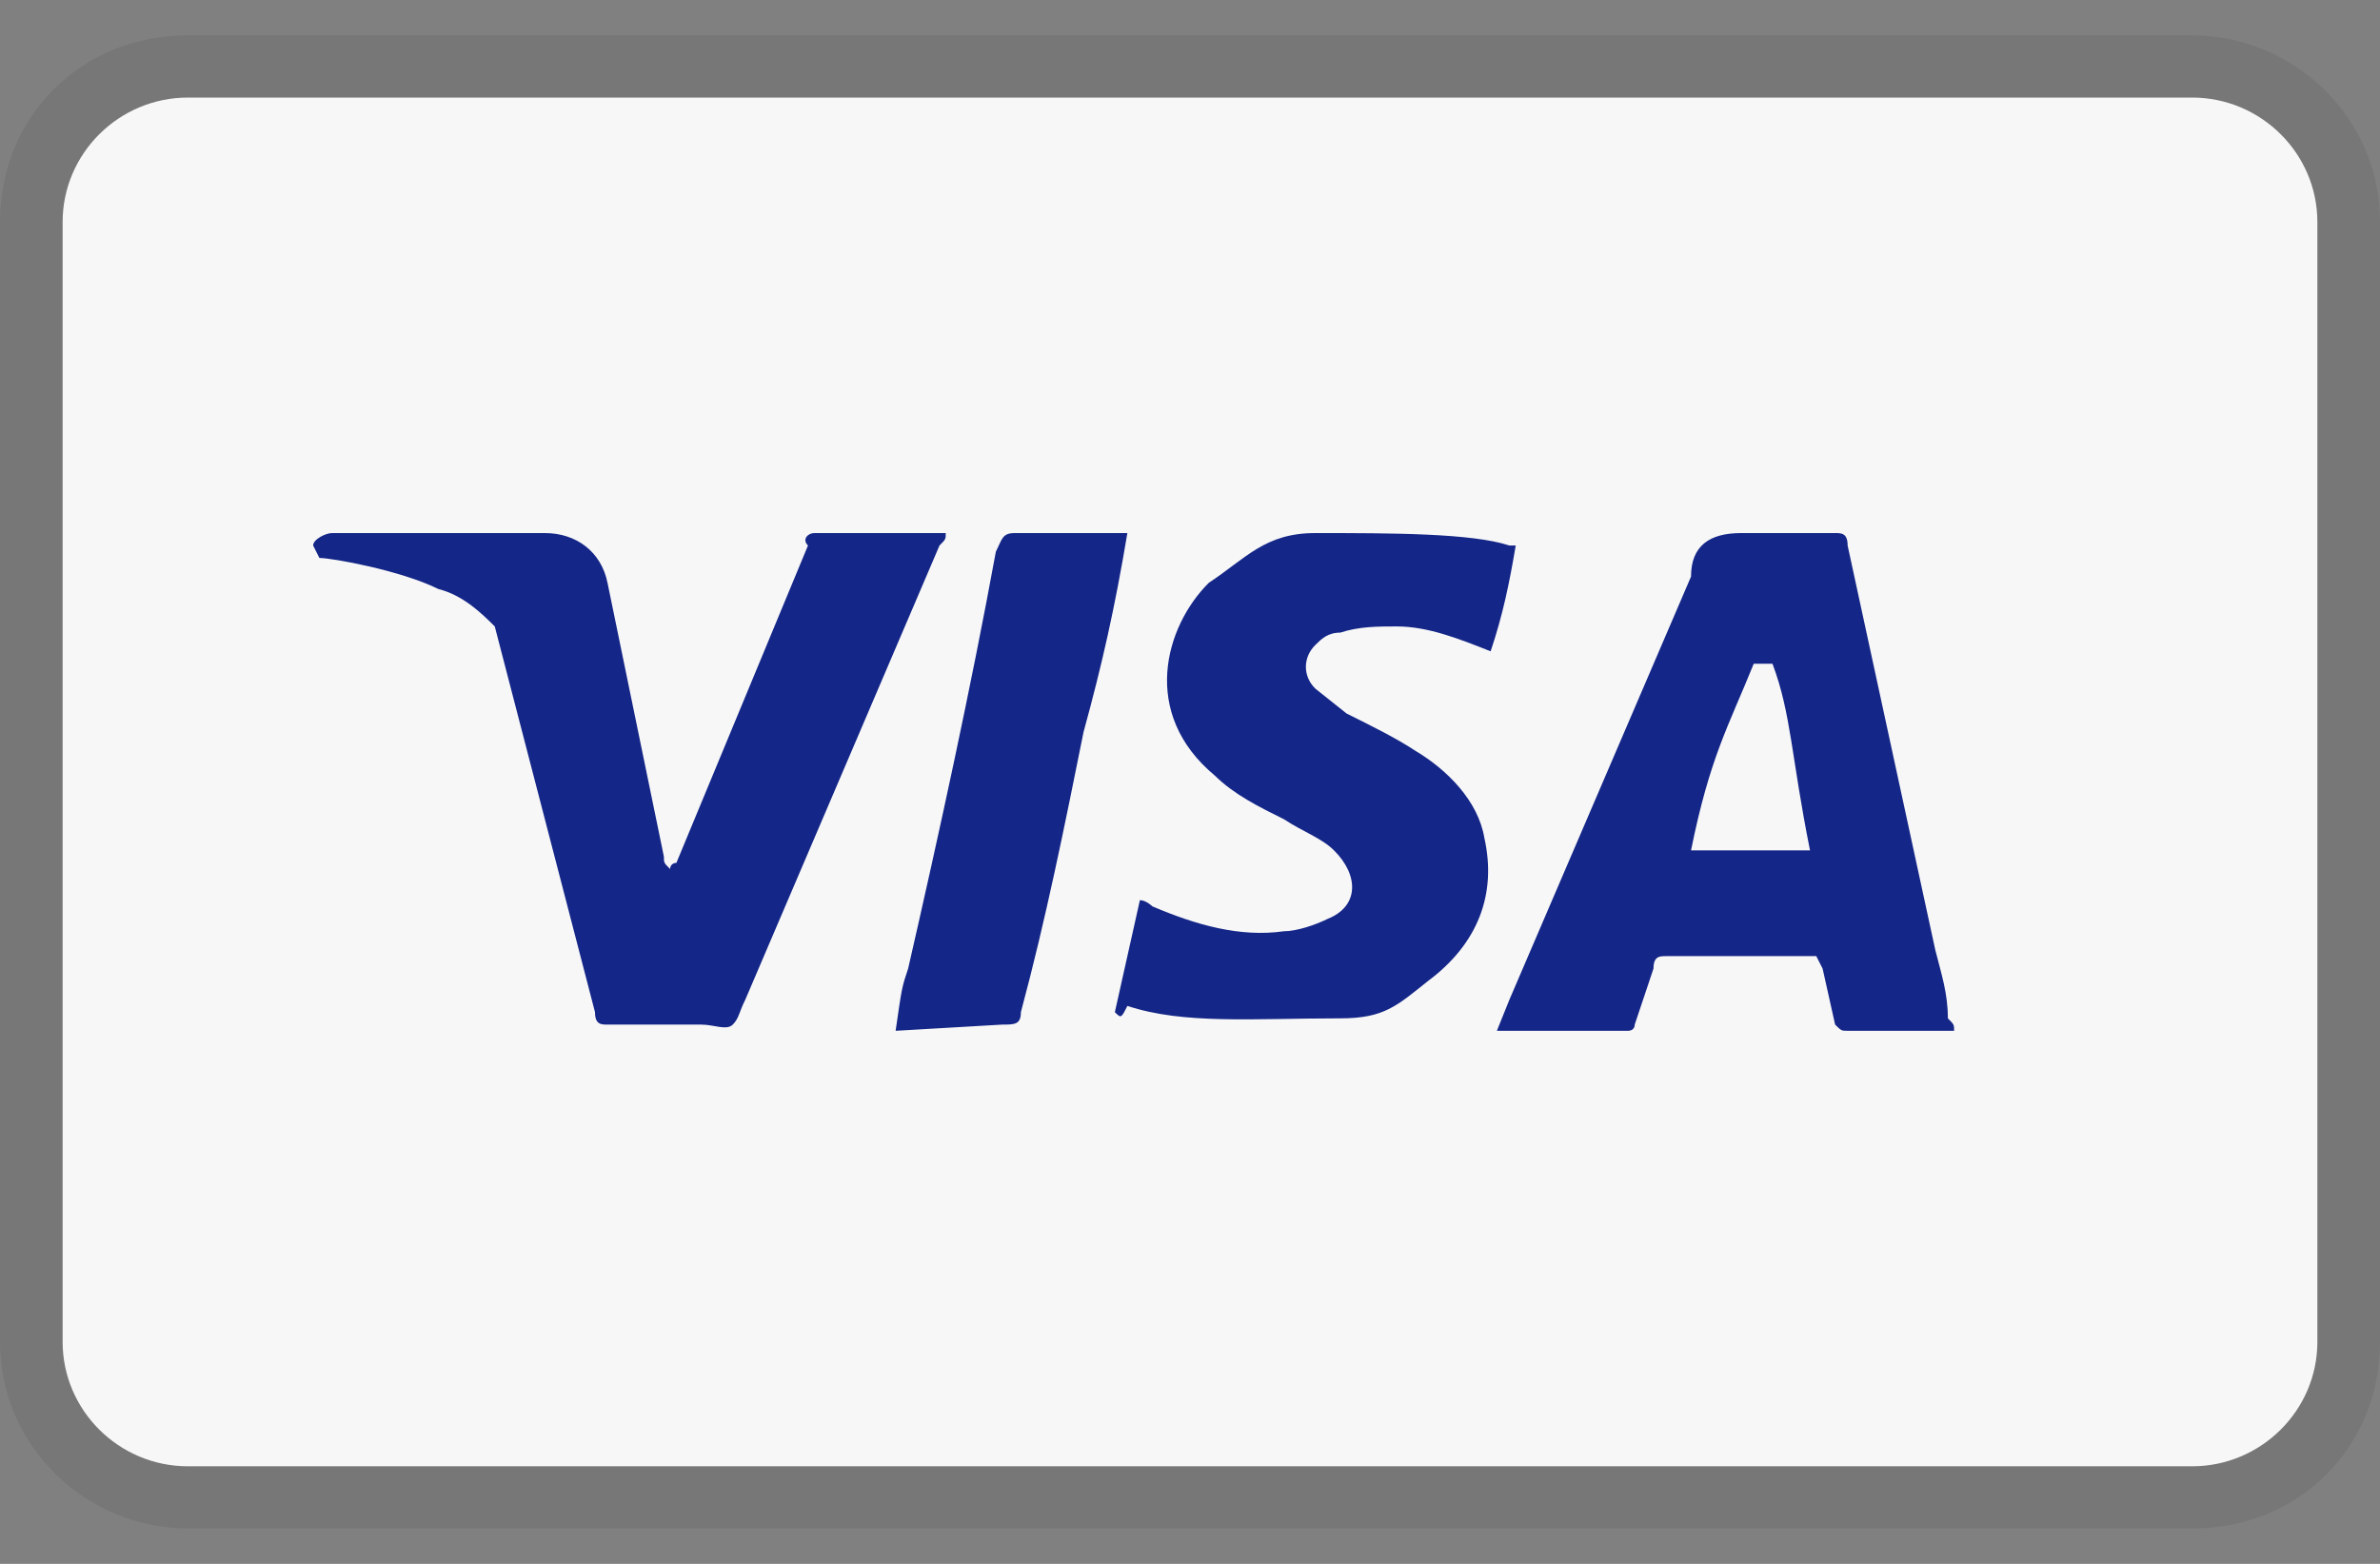 <svg width="35" height="23" viewBox="0 0 35 23" fill="none" xmlns="http://www.w3.org/2000/svg">
<rect x="0" y="0" width="35" height="23" fill="#808080" stroke="none"/>
<g clip-path="url(#clip0_19_165)">
<path opacity="0.07" d="M32.237 0.52H2.763C1.197 0.52 0 1.709 0 3.265V19.735C0 21.291 1.289 22.48 2.763 22.48H32.237C33.803 22.48 35 21.291 35 19.735V3.265C35 1.709 33.711 0.52 32.237 0.52Z" fill="black"/>
<path d="M32.237 1.435C33.25 1.435 34.079 2.258 34.079 3.265V19.735C34.079 20.742 33.25 21.565 32.237 21.565H2.763C1.75 21.565 0.921 20.742 0.921 19.735V3.265C0.921 2.258 1.75 1.435 2.763 1.435H32.237Z" fill="#F7F7F7"/>
<path d="M26.066 9.762H25.79C25.421 10.677 25.145 11.134 24.868 12.507H26.618C26.342 11.134 26.342 10.494 26.066 9.762ZM28.737 15.16H27.171C27.079 15.16 27.079 15.16 26.987 15.069L26.803 14.245L26.71 14.062H24.5C24.408 14.062 24.316 14.062 24.316 14.245L24.04 15.069C24.04 15.16 23.947 15.16 23.947 15.16H22.013L22.197 14.703L24.868 8.48C24.868 8.023 25.145 7.84 25.605 7.84H26.987C27.079 7.84 27.171 7.84 27.171 8.023L28.46 13.971C28.553 14.337 28.645 14.611 28.645 14.977C28.737 15.069 28.737 15.069 28.737 15.16ZM16.395 14.886L16.763 13.239C16.855 13.239 16.947 13.33 16.947 13.33C17.592 13.605 18.237 13.788 18.882 13.696C19.066 13.696 19.342 13.605 19.526 13.513C19.987 13.33 19.987 12.873 19.618 12.507C19.434 12.324 19.158 12.232 18.882 12.049C18.513 11.866 18.145 11.683 17.868 11.409C16.763 10.494 17.132 9.213 17.776 8.572C18.329 8.206 18.605 7.84 19.342 7.84C20.447 7.84 21.645 7.84 22.197 8.023H22.29C22.197 8.572 22.105 9.03 21.921 9.579C21.46 9.396 21 9.213 20.54 9.213C20.263 9.213 19.987 9.213 19.71 9.304C19.526 9.304 19.434 9.396 19.342 9.487C19.158 9.67 19.158 9.945 19.342 10.127L19.803 10.494C20.171 10.677 20.54 10.86 20.816 11.043C21.276 11.317 21.737 11.775 21.829 12.324C22.013 13.147 21.737 13.879 21 14.428C20.54 14.794 20.355 14.977 19.71 14.977C18.421 14.977 17.408 15.069 16.579 14.794C16.487 14.977 16.487 14.977 16.395 14.886ZM13.171 15.16C13.263 14.52 13.263 14.52 13.355 14.245C13.816 12.232 14.276 10.127 14.645 8.114C14.737 7.931 14.737 7.84 14.921 7.84H16.579C16.395 8.938 16.21 9.762 15.934 10.768C15.658 12.141 15.382 13.513 15.013 14.886C15.013 15.069 14.921 15.069 14.737 15.069M4.605 8.023C4.605 7.931 4.79 7.84 4.882 7.84H8.013C8.474 7.84 8.842 8.114 8.934 8.572L9.763 12.598C9.763 12.69 9.763 12.69 9.855 12.781C9.855 12.69 9.947 12.69 9.947 12.69L11.882 8.023C11.79 7.931 11.882 7.84 11.974 7.84H13.908C13.908 7.931 13.908 7.931 13.816 8.023L10.96 14.703C10.868 14.886 10.868 14.977 10.776 15.069C10.684 15.16 10.5 15.069 10.316 15.069H8.934C8.842 15.069 8.75 15.069 8.75 14.886L7.276 9.213C7.092 9.03 6.816 8.755 6.447 8.663C5.895 8.389 4.882 8.206 4.697 8.206L4.605 8.023Z" fill="#142688"/>
</g>
<defs>
<clipPath id="clip0_19_165">
<rect width="35" height="21.961" fill="white" transform="translate(0 0.52)"/>
</clipPath>
</defs>
</svg>
